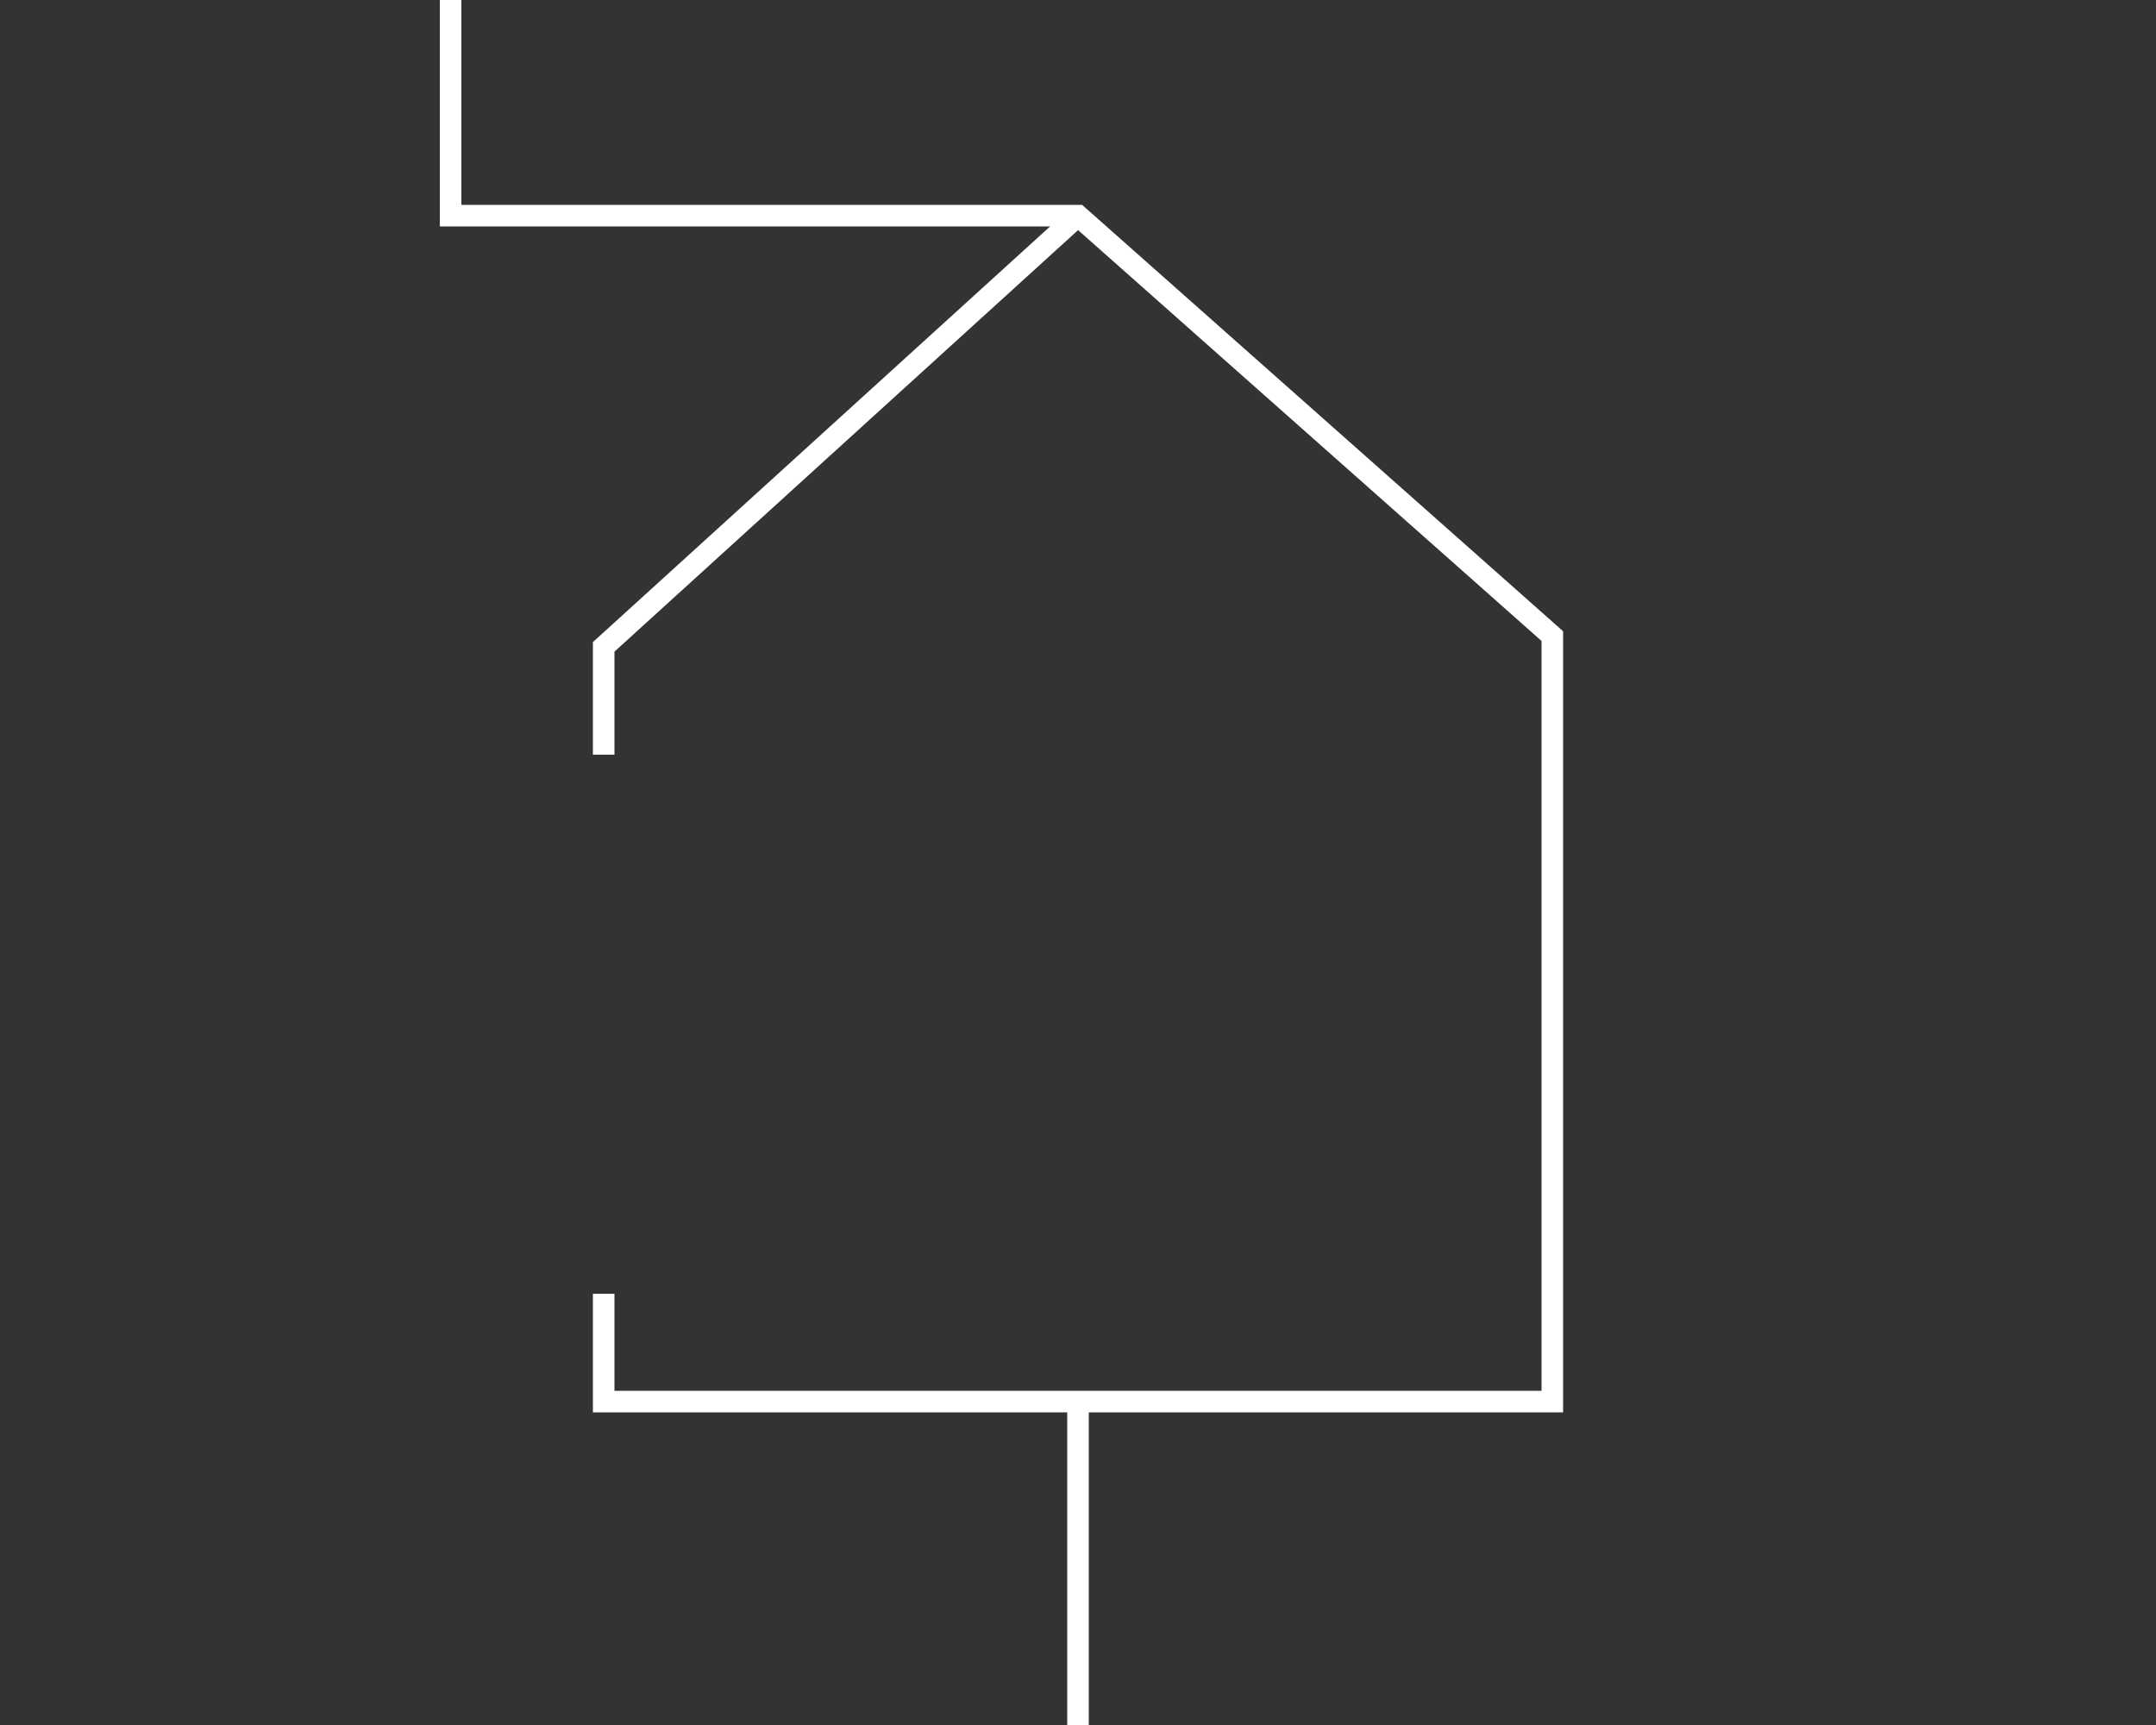 <svg width="1000" height="800" xmlns="http://www.w3.org/2000/svg">
	<rect width="100%" height="100%" fill="#333333" stroke="none"/>
	<path d="M209 0, 209 100, 500 100, 720 295, 720 650, 280 650, 280 600" class="homes-line homes-line-1" stroke="white" stroke-width="10" fill="transparent" style="stroke-dasharray: 1529.98px; stroke-dashoffset: 0px;"></path>
	<path d="M280 350, 280 300, 500 100" class="homes-line homes-line-2" stroke="white" stroke-width="10" fill="transparent" style="stroke-dasharray: 347.321px; stroke-dashoffset: 0px;"></path>
  <path d="M500 650, 500 800" class="homes-line homes-line-3" stroke="white" stroke-width="10" fill="transparent" style="stroke-dasharray: 150px; stroke-dashoffset: 0px;"></path>
</svg>